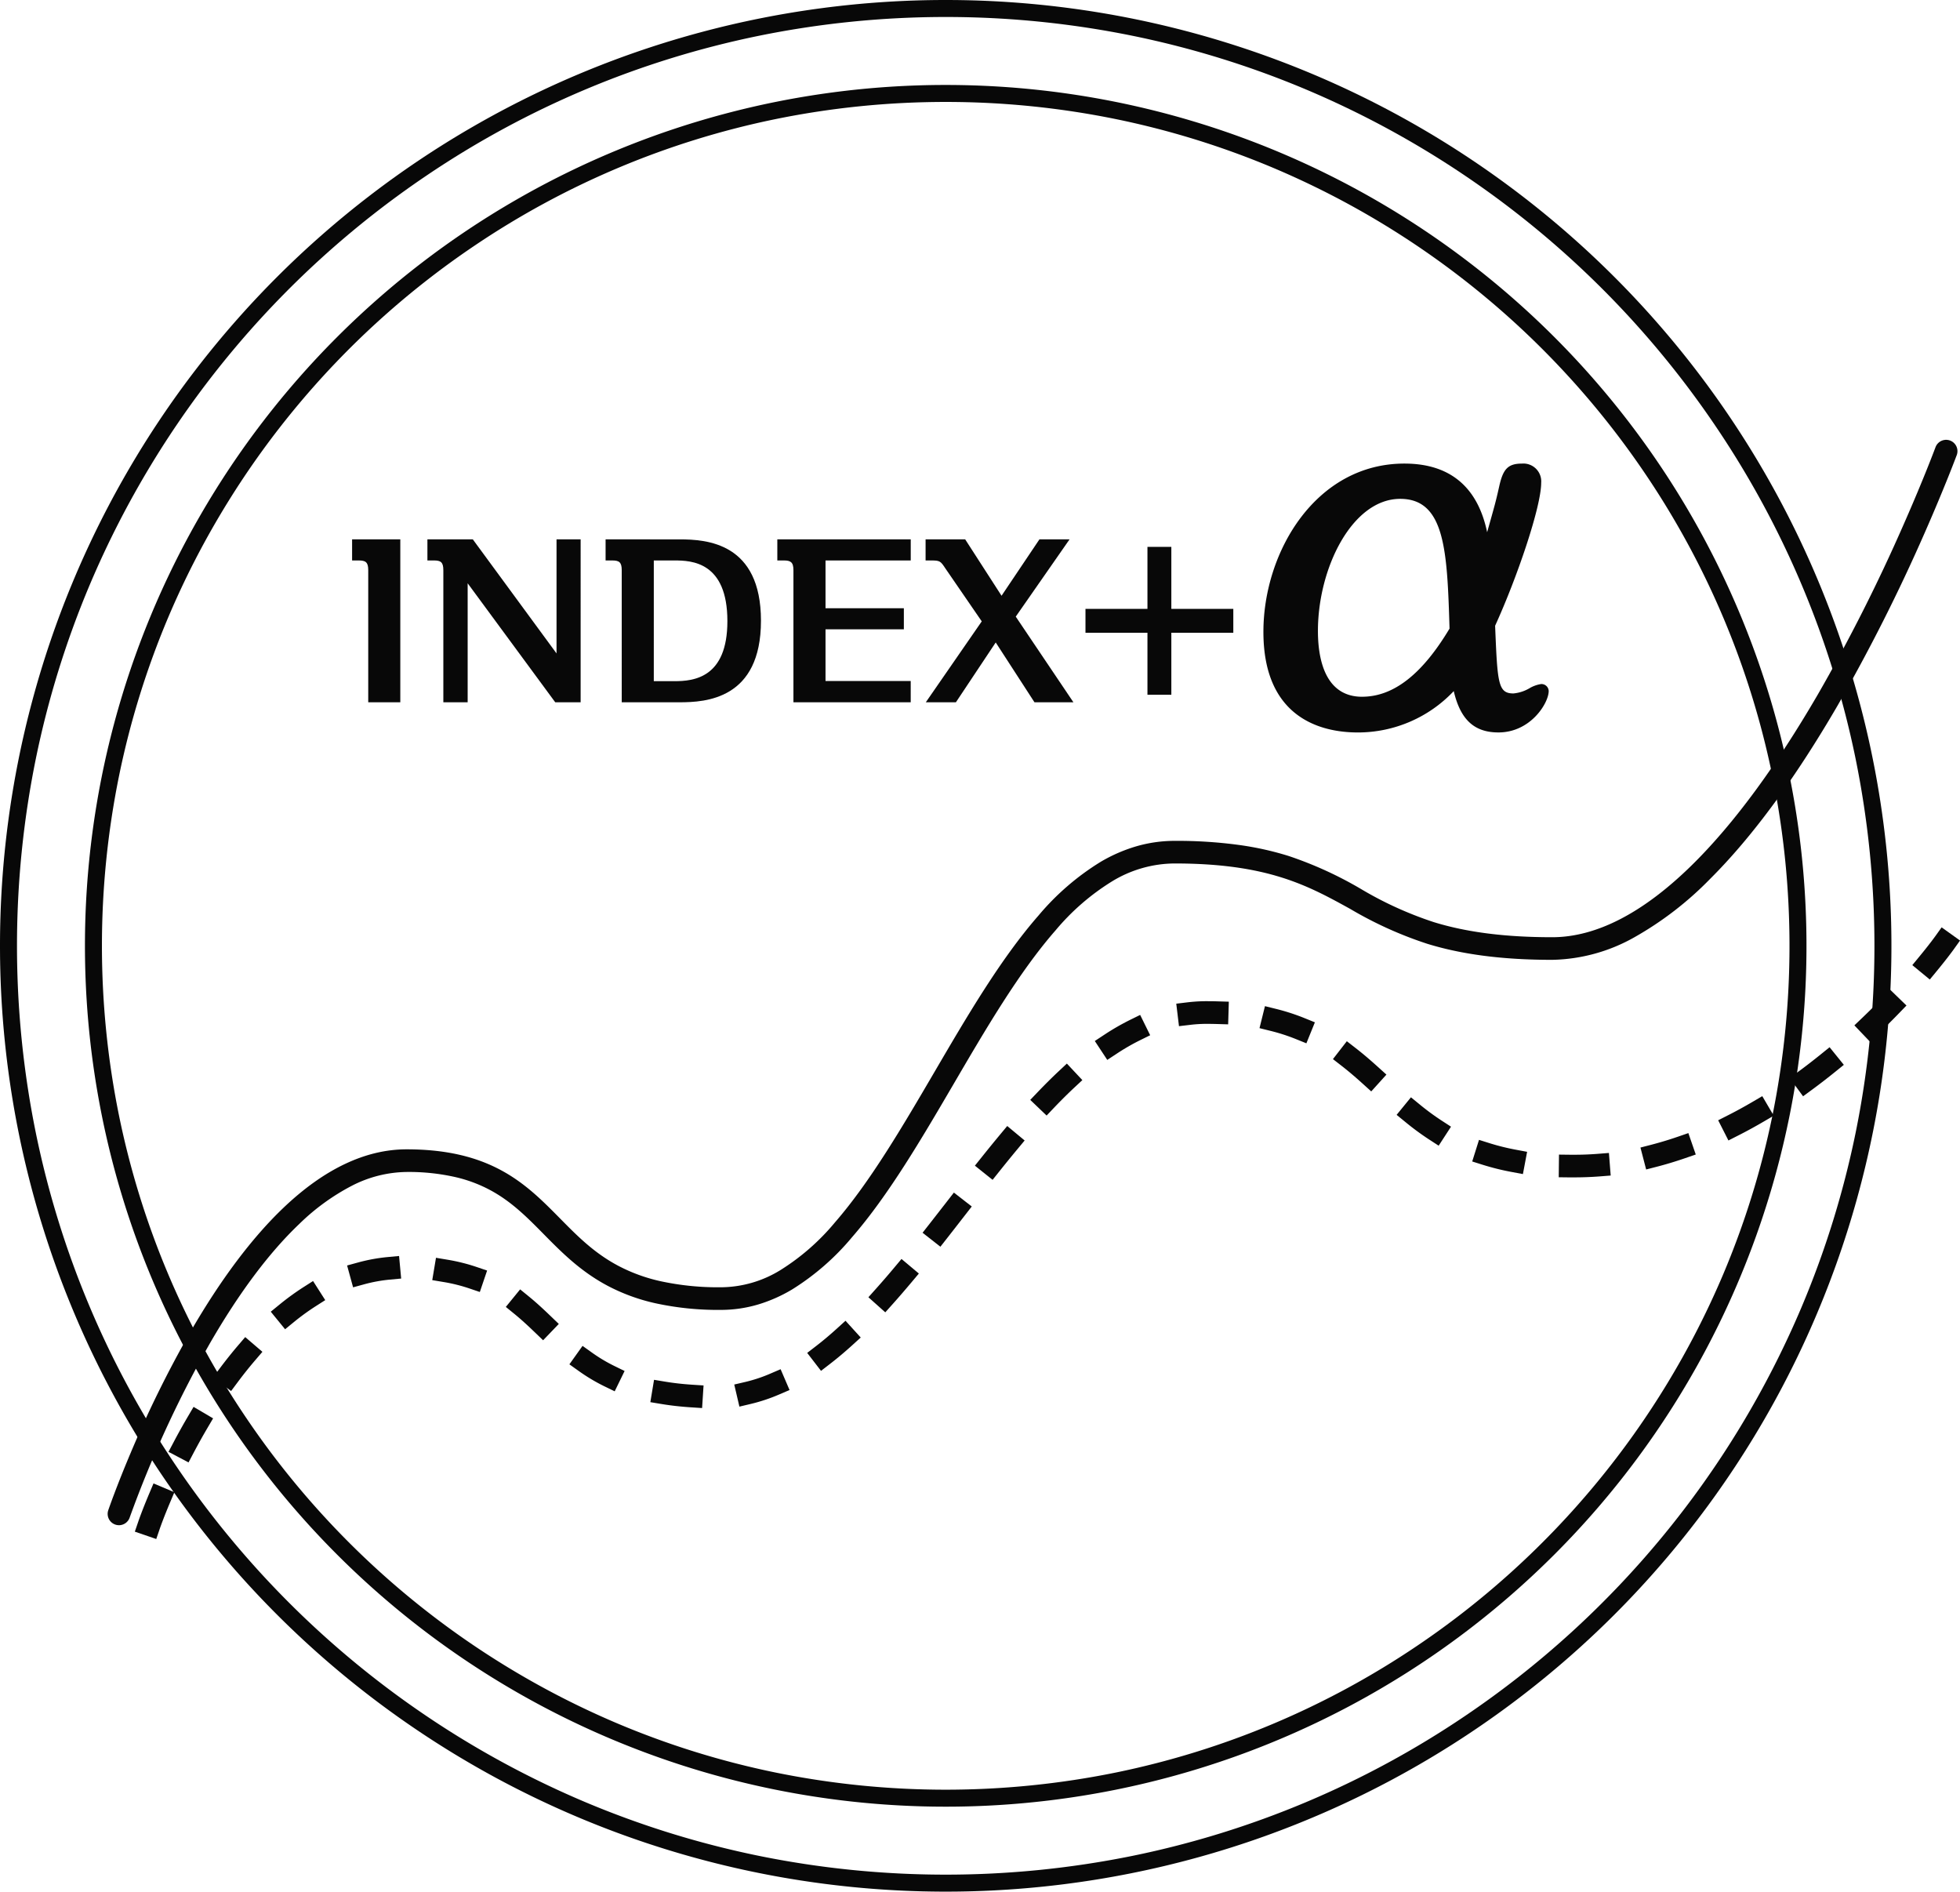 <svg xmlns="http://www.w3.org/2000/svg" width="346.109" height="334" viewBox="0 0 346.109 334">
  <g id="グループ_2591" data-name="グループ 2591" transform="translate(-793 -2130)">
    <path id="楕円形_12" data-name="楕円形 12" d="M152,3a150.115,150.115,0,0,0-30.032,3.027A148.167,148.167,0,0,0,68.695,28.445,149.444,149.444,0,0,0,14.708,94a148.229,148.229,0,0,0-8.681,27.965,150.481,150.481,0,0,0,0,60.064,148.167,148.167,0,0,0,22.418,53.273A149.444,149.444,0,0,0,94,289.292a148.226,148.226,0,0,0,27.965,8.681,150.481,150.481,0,0,0,60.064,0,148.167,148.167,0,0,0,53.273-22.418A149.444,149.444,0,0,0,289.292,210a148.226,148.226,0,0,0,8.681-27.965,150.481,150.481,0,0,0,0-60.064,148.167,148.167,0,0,0-22.418-53.273A149.444,149.444,0,0,0,210,14.708a148.229,148.229,0,0,0-27.965-8.681A150.115,150.115,0,0,0,152,3m0-3A152,152,0,1,1,0,152,152,152,0,0,1,152,0Z" transform="translate(808 2145)" fill="#080808"/>
    <path id="パス_3461" data-name="パス 3461" d="M3205.128,2802.664l-3.783-1.3.648-1.892c.026-.076.648-1.887,1.872-4.784l.779-1.842,3.685,1.557-.779,1.842c-1.164,2.755-1.767,4.505-1.773,4.523Zm5.7-13.524-3.537-1.868.934-1.769c.8-1.516,1.634-3.012,2.478-4.447l1.014-1.724,3.448,2.028-1.014,1.724c-.813,1.382-1.617,2.825-2.389,4.287Zm90.687-9.6-2-.13c-1.8-.117-3.539-.313-5.166-.583l-1.973-.327.654-3.946,1.973.327c1.5.248,3.1.429,4.771.538l2,.13Zm6.588-.253-.909-3.9,1.948-.455a26.419,26.419,0,0,0,4.4-1.461l1.838-.79,1.579,3.675-1.838.789a30.436,30.436,0,0,1-5.074,1.681Zm-22.023-2.7-1.8-.878a32.006,32.006,0,0,1-4.57-2.729l-1.628-1.161,2.322-3.257,1.628,1.161a28.053,28.053,0,0,0,4,2.393l1.8.878Zm-67.736-.053-3.207-2.391,1.2-1.6c1.046-1.4,2.124-2.753,3.2-4.013l1.3-1.519,3.037,2.6-1.3,1.519c-1.021,1.191-2.042,2.47-3.034,3.8Zm104.171-3.562-2.441-3.169,1.584-1.22c1.207-.93,2.453-1.977,3.7-3.112l1.48-1.345,2.69,2.96-1.48,1.345c-1.329,1.207-2.658,2.324-3.951,3.32Zm-49.075-5.4-1.442-1.385c-1.109-1.065-2.311-2.194-3.592-3.239l-1.55-1.264,2.528-3.1,1.55,1.264c1.391,1.135,2.665,2.33,3.835,3.454l1.442,1.385Zm-45.561-1.945-2.53-3.1,1.549-1.265a45.027,45.027,0,0,1,4.232-3.074l1.686-1.076,2.152,3.372-1.686,1.076a41,41,0,0,0-3.854,2.8Zm105.986-2.987-2.983-2.665,1.333-1.491c1.04-1.164,2.1-2.385,3.228-3.735l1.285-1.532,3.064,2.571-1.285,1.532c-1.16,1.382-2.242,2.635-3.31,3.83Zm-71.6-3.592-1.894-.643a29.022,29.022,0,0,0-4.533-1.123l-1.973-.33.66-3.945,1.973.33a33.056,33.056,0,0,1,5.16,1.281l1.894.643Zm-22.379-.823-1.058-3.858,1.929-.529a30.7,30.7,0,0,1,5.256-.961l1.991-.186.371,3.983-1.991.186a26.7,26.7,0,0,0-4.569.836Zm103.71-7.17-3.148-2.468,1.234-1.574c1-1.281,1.984-2.541,3.068-3.937l1.227-1.579,3.159,2.454-1.227,1.579c-1.087,1.4-2.07,2.663-3.079,3.951Zm9.216-11.811-3.124-2.5,1.249-1.562c1.139-1.424,2.18-2.7,3.182-3.906l1.279-1.537,3.075,2.558-1.279,1.538c-.986,1.185-2.01,2.443-3.133,3.847Zm102.842-.431c-.29,0-.582,0-.868,0l-2-.023.045-4,2,.023c.271,0,.548,0,.823,0,1.322,0,2.667-.053,4-.158l1.994-.157.313,3.988-1.994.157C3458.526,2738.75,3457.075,2738.808,3455.649,2738.808Zm-9.193-.585-1.966-.368a44.367,44.367,0,0,1-5.08-1.257l-1.908-.6,1.2-3.817,1.908.6a40.321,40.321,0,0,0,4.62,1.143l1.966.368Zm21.76-.812-1.005-3.872,1.936-.5c1.533-.4,3.093-.87,4.634-1.4l1.89-.653,1.306,3.781-1.89.653c-1.64.566-3.3,1.069-4.935,1.493Zm-36.638-4.2-1.677-1.089a47.4,47.4,0,0,1-4.2-3.09l-1.548-1.266,2.532-3.1,1.548,1.266a43.433,43.433,0,0,0,3.849,2.832l1.677,1.089Zm51.169-.922-1.812-3.566,1.783-.906c1.421-.722,2.861-1.51,4.281-2.342l1.726-1.011,2.022,3.451-1.726,1.011c-1.489.872-3,1.7-4.491,2.456Zm-120.4-4.4-2.89-2.765,1.383-1.445c1.228-1.284,2.448-2.495,3.626-3.6l1.459-1.367,2.735,2.919L3367.2,2723c-1.125,1.054-2.293,2.213-3.471,3.445Zm133.582-3.4-2.37-3.223,1.611-1.185c1.3-.952,2.6-1.961,3.886-3l1.555-1.257,2.515,3.111-1.555,1.257c-1.331,1.076-2.687,2.123-4.031,3.111Zm-76.256-.862-1.484-1.341c-1.405-1.269-2.581-2.265-3.7-3.135l-1.58-1.227,2.453-3.159,1.58,1.227c1.2.932,2.448,1.989,3.928,3.326l1.484,1.341Zm-46.615-5.563-2.2-3.339,1.669-1.1a42.134,42.134,0,0,1,4.545-2.621l1.794-.884,1.769,3.588-1.794.884a38.175,38.175,0,0,0-4.111,2.372Zm35.161-2.929-1.854-.751a33.351,33.351,0,0,0-4.483-1.448l-1.941-.481.962-3.883,1.941.481a37.35,37.35,0,0,1,5.023,1.623l1.854.751Zm99.533-.278-2.764-2.892,1.446-1.382c1.176-1.124,2.35-2.291,3.49-3.468l1.391-1.437,2.874,2.782-1.391,1.437c-1.176,1.215-2.388,2.418-3.6,3.578Zm-122.031-2.75-.478-3.971,1.986-.239a28.382,28.382,0,0,1,3.376-.2c.646,0,1.292.009,1.918.028l2,.059-.118,4-2-.059c-.588-.017-1.194-.026-1.8-.026a24.326,24.326,0,0,0-2.9.174Zm132.584-8.236-3.087-2.543,1.271-1.544c1.767-2.145,2.732-3.488,2.741-3.5l1.165-1.625,3.251,2.327-1.164,1.626c-.042.058-1.044,1.455-2.906,3.716Z" transform="translate(-2384.535 -400.924)" fill="#080808"/>
    <path id="パス_3462" data-name="パス 3462" d="M3197.885,2799.687a2,2,0,0,1-1.892-2.649c.055-.162,1.387-4.03,3.849-9.872a197.862,197.862,0,0,1,10.678-21.662c5.333-9.217,10.861-16.58,16.431-21.884,7.174-6.832,14.481-10.3,21.718-10.3,15.062,0,21.171,6.193,27.079,12.182,3.1,3.144,6.031,6.114,10.294,8.377a29.79,29.79,0,0,0,7.51,2.733,48.031,48.031,0,0,0,10.643,1.063,20.208,20.208,0,0,0,10.529-3.056,40.143,40.143,0,0,0,9.592-8.4c6.219-7.152,11.973-16.99,17.538-26.5,5.77-9.864,11.735-20.063,18.415-27.693a45.165,45.165,0,0,1,10.954-9.46,27.788,27.788,0,0,1,6.253-2.734,24.369,24.369,0,0,1,6.83-.979,81.2,81.2,0,0,1,11.367.726,53.925,53.925,0,0,1,8.745,1.941,67.023,67.023,0,0,1,12.839,5.865,64.1,64.1,0,0,0,12.837,5.828c5.8,1.786,12.629,2.654,20.874,2.654,7.9,0,16.33-4.416,25.068-13.124,7.18-7.155,14.532-17.166,21.852-29.753A305.32,305.32,0,0,0,3513.024,2623c3.572-8.1,5.617-13.606,5.638-13.661a2,2,0,0,1,3.751,1.389c-.021.055-2.1,5.641-5.707,13.835a314.859,314.859,0,0,1-15.334,30.391c-7.5,12.9-15.066,23.2-22.5,30.6a59.389,59.389,0,0,1-13.332,10.292,30.6,30.6,0,0,1-14.576,4.015c-8.65,0-15.863-.926-22.051-2.832a68.26,68.26,0,0,1-13.592-6.148c-7.493-4.132-14.571-8.035-31.02-8.035a21.4,21.4,0,0,0-11.059,3.163,41.284,41.284,0,0,0-9.969,8.645c-6.429,7.343-12.3,17.375-17.972,27.077-5.657,9.672-11.508,19.674-17.972,27.108a44.029,44.029,0,0,1-10.568,9.214,26.64,26.64,0,0,1-6.014,2.663,23.1,23.1,0,0,1-6.557.954,51.951,51.951,0,0,1-11.525-1.161,33.733,33.733,0,0,1-8.5-3.1c-4.8-2.551-8.089-5.881-11.266-9.1-2.858-2.9-5.557-5.633-9.214-7.654a24.694,24.694,0,0,0-6.289-2.409,37.261,37.261,0,0,0-8.728-.928,21.657,21.657,0,0,0-9.727,2.467,39.07,39.07,0,0,0-9.233,6.725c-5.294,5.041-10.585,12.1-15.727,20.99a199.16,199.16,0,0,0-14.206,30.828A2,2,0,0,1,3197.885,2799.687Z" transform="translate(-2383.874 -400.386)" fill="#080808"/>
    <path id="パス_11406" data-name="パス 11406" d="M-77.824-28.766v3.724h1.14c1.216,0,1.71.266,1.71,1.71V0h5.662V-28.766Zm13.3,0v3.724h1.14c1.178,0,1.672.266,1.672,1.71V0h4.294V-21.014L-41.952,0h4.484V-28.766h-4.256v20.14l-14.782-20.14Zm31.464,0v3.724h1.14c1.216,0,1.71.266,1.71,1.71V0h10.222c4.6,0,14.364-.532,14.364-14.4,0-13.756-9.576-14.364-14.364-14.364Zm12.16,3.724c3,0,9.348.228,9.348,10.716,0,10.032-5.966,10.6-9.348,10.6h-3.648V-25.042Zm41.724-3.724H-2.736v3.724H-1.6c1.178,0,1.71.266,1.71,1.71V0h20.71V-3.762H5.776v-9.12H19.608v-3.724H5.776v-8.436H20.824ZM36.86-18.81l-6.422-9.956H23.446v3.724H24.51c1.482,0,1.6.152,2.432,1.406l6.422,9.348L23.484,0H28.8l7.03-10.564L42.674,0h6.878L39.368-15.124l9.5-13.642h-5.32Zm25.764,2.318H51.68v4.218H62.624V-1.33h4.218V-12.274H77.786v-4.218H66.842V-27.436H62.624Z" transform="translate(933 2254)" fill="#080808"/>
    <path id="パス_11407" data-name="パス 11407" d="M50.713-5.976c1.162,4.98,3.569,7.3,7.885,7.3,5.727,0,8.881-5.229,8.881-7.3a1.28,1.28,0,0,0-1.328-1.245,5.67,5.67,0,0,0-2.075.747,6.837,6.837,0,0,1-2.822.913c-2.739,0-2.822-1.826-3.237-11.952,3.9-8.549,8.134-21,8.134-25.232a3.15,3.15,0,0,0-3.4-3.4c-2.49,0-3.32,1-3.984,3.9-.664,2.988-.83,3.486-2.158,8.217C55.029-41.583,50.464-46.148,42-46.148c-15.6,0-24.9,15.521-24.9,29.714,0,14.525,9.3,17.762,16.683,17.762A23.269,23.269,0,0,0,50.713-5.976Zm-16.185,1c-6.142,0-7.8-5.893-7.8-11.62,0-11.122,6.059-23.323,14.525-23.323,7.968,0,8.3,9.3,8.715,22.908C45.152-8.964,40.089-4.98,34.528-4.98Z" transform="translate(999 2258)" fill="#080808"/>
    <path id="楕円形_16" data-name="楕円形 16" d="M167,3a165.228,165.228,0,0,0-33.055,3.332A163.085,163.085,0,0,0,75.308,31.007a164.488,164.488,0,0,0-59.421,72.158,163.155,163.155,0,0,0-9.555,30.78,165.629,165.629,0,0,0,0,66.11,163.085,163.085,0,0,0,24.675,58.637,164.488,164.488,0,0,0,72.158,59.421,163.155,163.155,0,0,0,30.78,9.555,165.629,165.629,0,0,0,66.11,0,163.085,163.085,0,0,0,58.637-24.675,164.488,164.488,0,0,0,59.421-72.158,163.155,163.155,0,0,0,9.555-30.78,165.629,165.629,0,0,0,0-66.11,163.085,163.085,0,0,0-24.675-58.637,164.488,164.488,0,0,0-72.158-59.421,163.155,163.155,0,0,0-30.78-9.555A165.228,165.228,0,0,0,167,3m0-3A167,167,0,1,1,0,167,167,167,0,0,1,167,0Z" transform="translate(793 2130)" fill="#080808"/>
  </g>
</svg>
